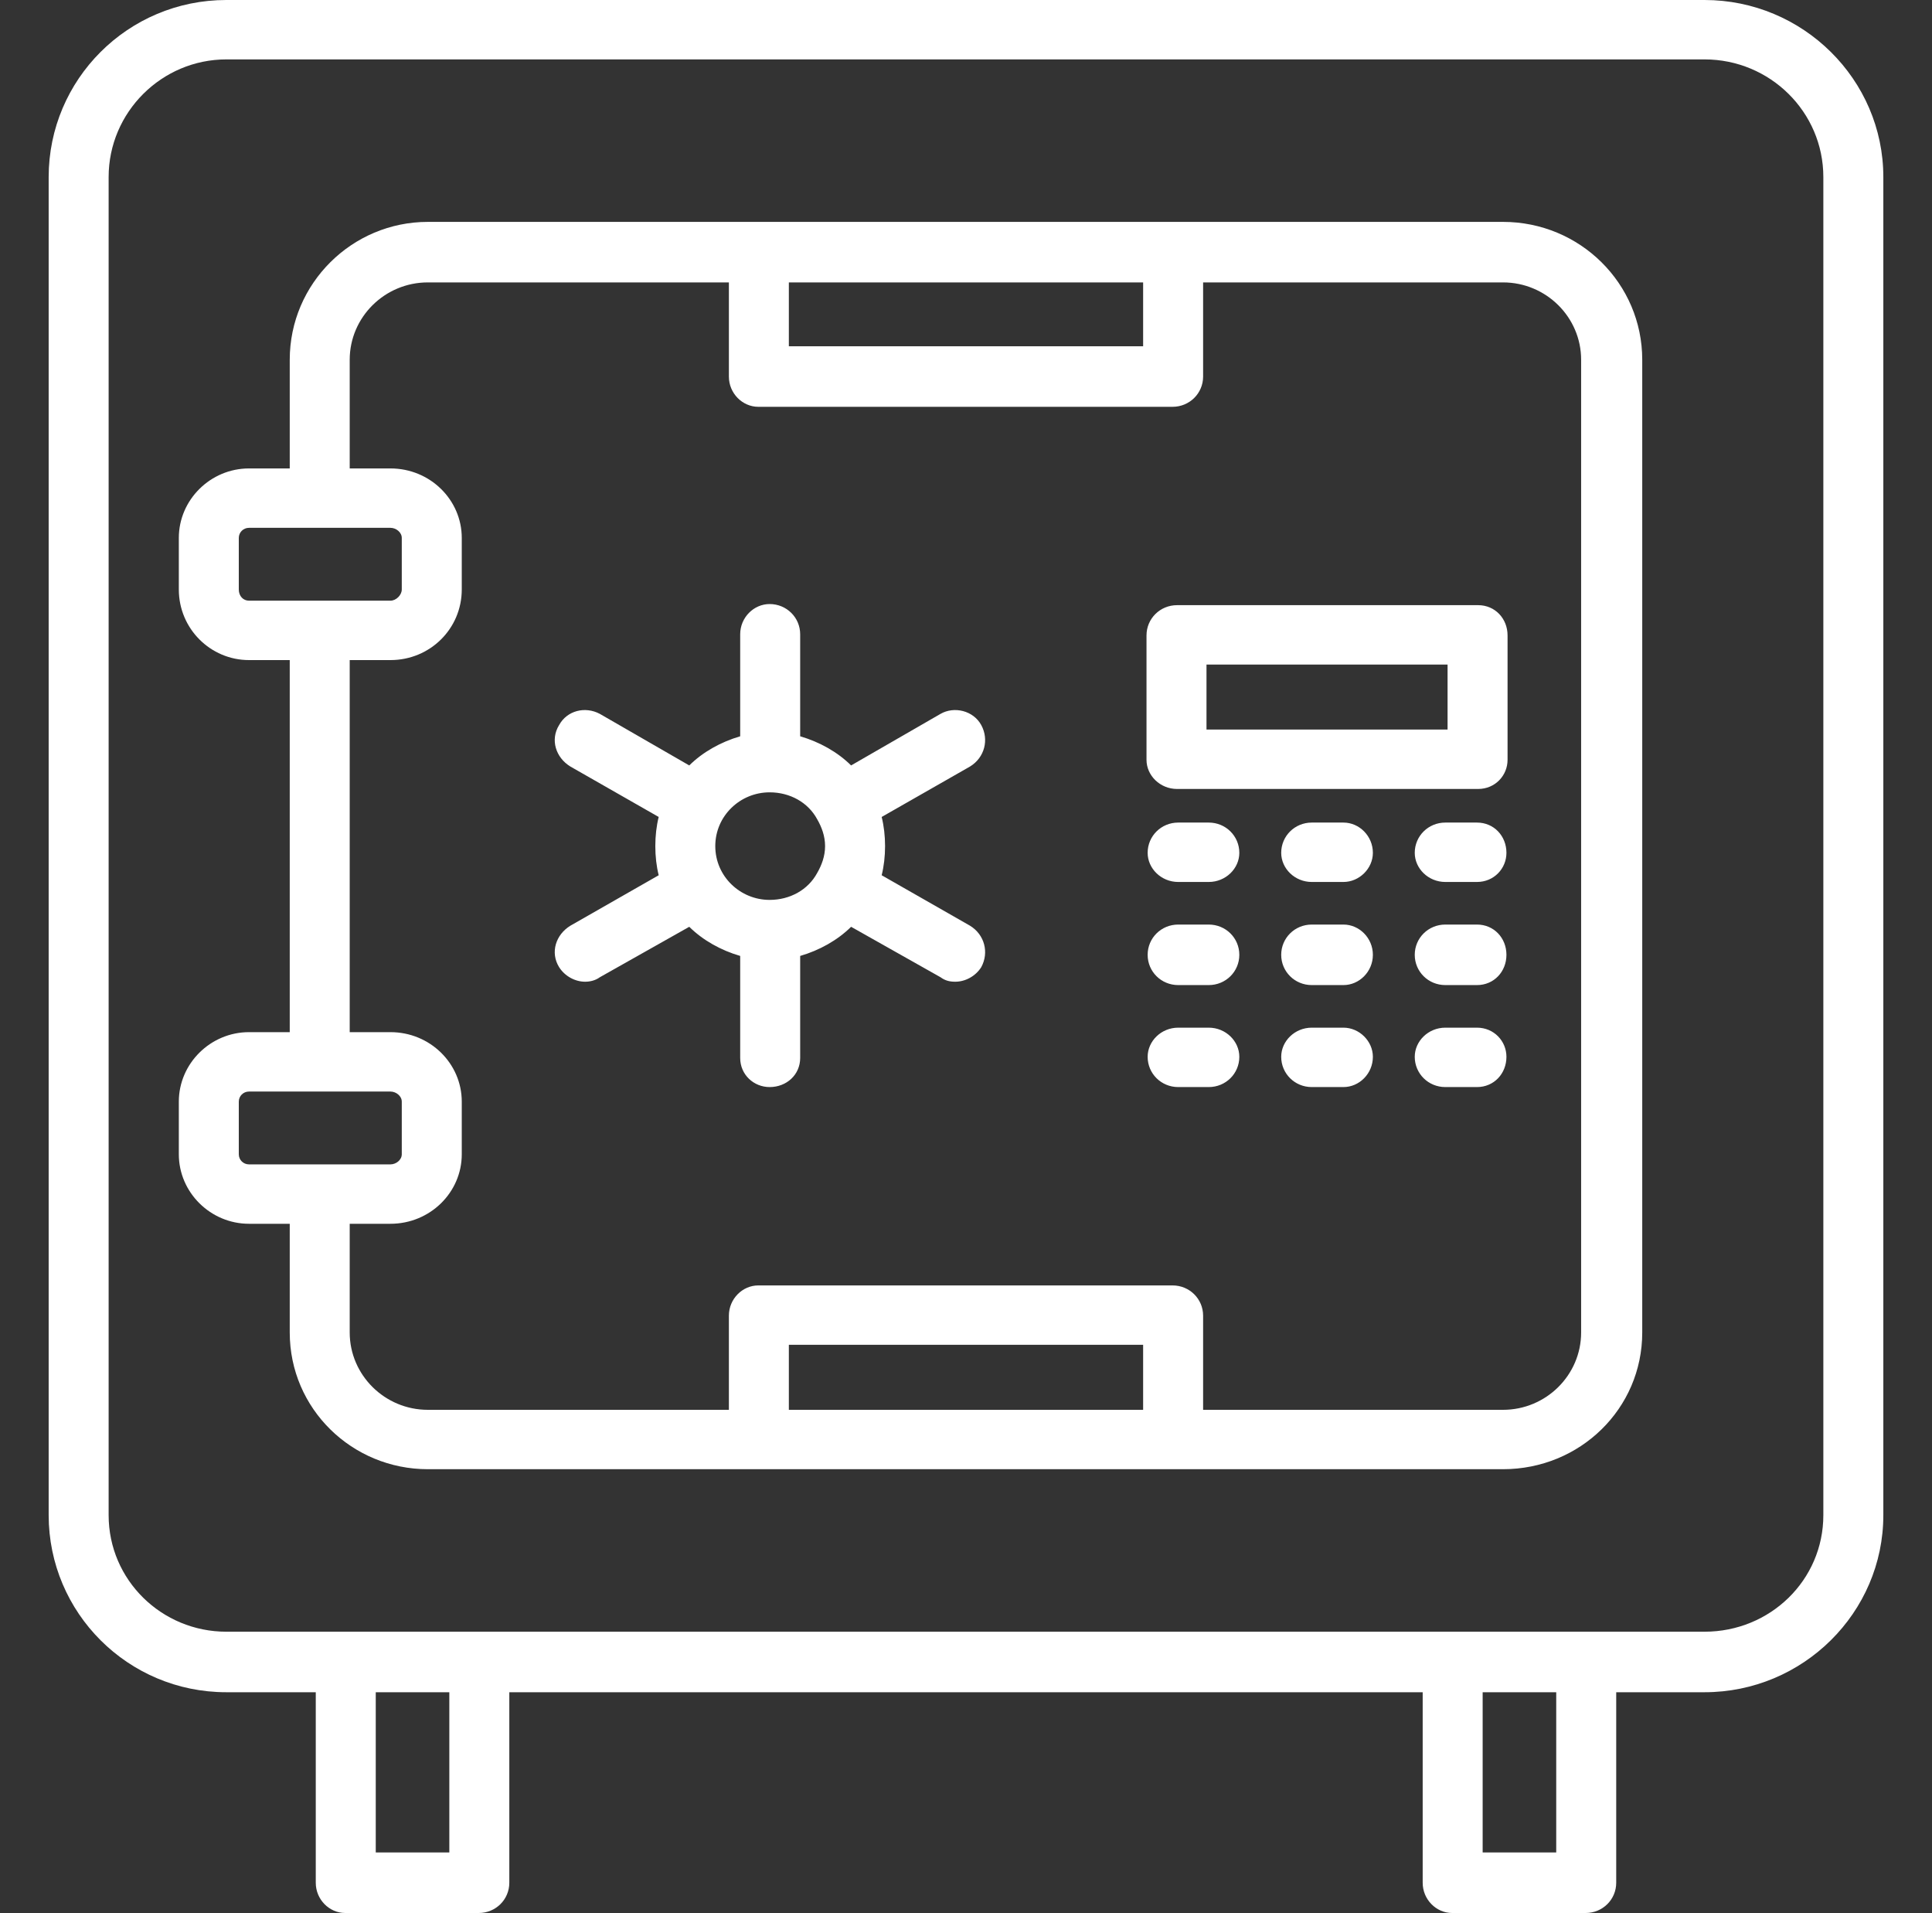 <svg width="100" height="99" viewBox="0 0 100 99" fill="none" xmlns="http://www.w3.org/2000/svg">
<rect x="0" y="0" width="100" height="99" fill="#333333" stroke="none"/>
<path fill-rule="evenodd" clip-rule="evenodd" d="M60.691 76.033H39.25H22.144C18.219 76.033 14.997 72.902 14.997 68.958V63.332H12.888C10.896 63.332 9.256 61.708 9.256 59.736V57.011C9.256 55.039 10.896 53.415 12.888 53.415H14.997V34.16H12.888C10.896 34.16 9.256 32.536 9.256 30.506V27.838C9.256 25.866 10.896 24.242 12.888 24.242H14.997V18.617C14.997 14.673 18.219 11.483 22.144 11.483H39.25H60.691H77.797C81.78 11.483 85.002 14.673 85.002 18.617V68.958C85.002 72.902 81.78 76.033 77.797 76.033H60.691ZM88.225 87.575H83.655V97.434C83.655 98.304 82.952 99 82.073 99H75.161C74.341 99 73.638 98.304 73.638 97.434V87.575H26.362V97.434C26.362 98.304 25.659 99 24.78 99H17.867C17.047 99 16.344 98.304 16.344 97.434V87.575H11.716C6.619 87.575 2.519 83.457 2.519 78.411V9.163C2.519 4.118 6.619 0 11.716 0H88.225C93.321 0 97.481 4.118 97.481 9.163V78.411C97.481 83.457 93.321 87.575 88.225 87.575ZM80.55 87.575H76.742V95.868H80.55V87.575ZM23.257 87.575H19.449V95.868H23.257V87.575ZM11.716 3.074C8.377 3.074 5.623 5.8 5.623 9.163V78.411C5.623 81.775 8.377 84.443 11.716 84.443H88.225C91.622 84.443 94.376 81.775 94.376 78.411V9.163C94.376 5.8 91.622 3.074 88.225 3.074H11.716ZM37.727 72.96V68.088C37.727 67.218 38.429 66.522 39.25 66.522H60.691C61.569 66.522 62.273 67.218 62.273 68.088V72.96H77.797C80.023 72.96 81.839 71.162 81.839 68.958V18.617C81.839 16.413 80.023 14.615 77.797 14.615H62.273V19.487C62.273 20.357 61.569 21.053 60.691 21.053H39.25C38.429 21.053 37.727 20.357 37.727 19.487V14.615H22.144C19.918 14.615 18.101 16.413 18.101 18.617V24.242H20.21C22.261 24.242 23.901 25.866 23.901 27.838V30.506C23.901 32.536 22.261 34.16 20.21 34.16H18.101V53.415H20.21C22.261 53.415 23.901 55.039 23.901 57.011V59.736C23.901 61.708 22.261 63.332 20.21 63.332H18.101V68.958C18.101 71.162 19.918 72.96 22.144 72.96H37.727ZM16.578 60.258H20.21C20.503 60.258 20.796 60.026 20.796 59.736V57.011C20.796 56.721 20.503 56.489 20.21 56.489H16.578H12.888C12.595 56.489 12.36 56.721 12.36 57.011V59.736C12.36 60.026 12.595 60.258 12.888 60.258H16.578ZM40.831 72.96H59.168V69.596H40.831V72.96ZM16.637 27.316H16.578H16.52H12.888C12.595 27.316 12.36 27.548 12.36 27.838V30.506C12.36 30.854 12.595 31.086 12.888 31.086H20.21C20.503 31.086 20.796 30.796 20.796 30.506V27.838C20.796 27.548 20.503 27.316 20.21 27.316H16.637ZM76.508 40.83H60.925C60.046 40.83 59.343 40.134 59.343 39.322V32.884C59.343 32.014 60.046 31.318 60.925 31.318H76.508C77.387 31.318 78.031 32.014 78.031 32.884V39.322C78.031 40.134 77.387 40.83 76.508 40.83ZM62.448 37.756H74.926V34.392H62.448V37.756ZM62.565 45.643H60.984C60.105 45.643 59.402 44.947 59.402 44.135C59.402 43.265 60.105 42.569 60.984 42.569H62.565C63.444 42.569 64.147 43.265 64.147 44.135C64.147 44.947 63.444 45.643 62.565 45.643ZM69.537 45.643H67.896C67.018 45.643 66.315 44.947 66.315 44.135C66.315 43.265 67.018 42.569 67.896 42.569H69.537C70.357 42.569 71.06 43.265 71.06 44.135C71.06 44.947 70.357 45.643 69.537 45.643ZM76.449 45.643H74.809C73.93 45.643 73.227 44.947 73.227 44.135C73.227 43.265 73.93 42.569 74.809 42.569H76.449C77.328 42.569 77.973 43.265 77.973 44.135C77.973 44.947 77.328 45.643 76.449 45.643ZM62.565 50.979H60.984C60.105 50.979 59.402 50.283 59.402 49.413C59.402 48.543 60.105 47.847 60.984 47.847H62.565C63.444 47.847 64.147 48.543 64.147 49.413C64.147 50.283 63.444 50.979 62.565 50.979ZM69.537 50.979H67.896C67.018 50.979 66.315 50.283 66.315 49.413C66.315 48.543 67.018 47.847 67.896 47.847H69.537C70.357 47.847 71.06 48.543 71.06 49.413C71.06 50.283 70.357 50.979 69.537 50.979ZM76.449 50.979H74.809C73.93 50.979 73.227 50.283 73.227 49.413C73.227 48.543 73.93 47.847 74.809 47.847H76.449C77.328 47.847 77.973 48.543 77.973 49.413C77.973 50.283 77.328 50.979 76.449 50.979ZM62.565 56.257H60.984C60.105 56.257 59.402 55.561 59.402 54.691C59.402 53.879 60.105 53.183 60.984 53.183H62.565C63.444 53.183 64.147 53.879 64.147 54.691C64.147 55.561 63.444 56.257 62.565 56.257ZM69.537 56.257H67.896C67.018 56.257 66.315 55.561 66.315 54.691C66.315 53.879 67.018 53.183 67.896 53.183H69.537C70.357 53.183 71.06 53.879 71.06 54.691C71.06 55.561 70.357 56.257 69.537 56.257ZM76.449 56.257H74.809C73.93 56.257 73.227 55.561 73.227 54.691C73.227 53.879 73.93 53.183 74.809 53.183H76.449C77.328 53.183 77.973 53.879 77.973 54.691C77.973 55.561 77.328 56.257 76.449 56.257ZM38.312 49.471C37.316 49.181 36.379 48.659 35.676 47.963L31.048 50.573C30.814 50.747 30.521 50.805 30.287 50.805C29.759 50.805 29.232 50.515 28.939 50.051C28.471 49.297 28.763 48.369 29.525 47.905L34.094 45.295C33.977 44.831 33.919 44.309 33.919 43.787C33.919 43.265 33.977 42.743 34.094 42.279L29.525 39.67C28.763 39.206 28.471 38.278 28.939 37.524C29.349 36.77 30.287 36.538 31.048 36.944L35.676 39.612C36.379 38.916 37.316 38.394 38.312 38.104V32.826C38.312 31.956 39.015 31.26 39.836 31.26C40.714 31.26 41.417 31.956 41.417 32.826V38.104C42.413 38.394 43.35 38.916 44.053 39.612L48.681 36.944C49.384 36.538 50.38 36.77 50.79 37.524C51.2 38.278 50.966 39.206 50.205 39.67L45.635 42.279C45.752 42.743 45.811 43.265 45.811 43.787C45.811 44.309 45.752 44.831 45.635 45.295L50.205 47.905C50.966 48.369 51.2 49.297 50.79 50.051C50.498 50.515 49.97 50.805 49.443 50.805C49.15 50.805 48.916 50.747 48.681 50.573L44.053 47.963C43.35 48.659 42.413 49.181 41.417 49.471V54.749C41.417 55.619 40.714 56.257 39.836 56.257C39.015 56.257 38.312 55.619 38.312 54.749V49.471ZM39.836 41.004C38.312 41.004 37.023 42.221 37.023 43.787C37.023 45.353 38.312 46.571 39.836 46.571C40.89 46.571 41.827 46.049 42.296 45.179C42.53 44.773 42.706 44.309 42.706 43.787C42.706 43.265 42.53 42.801 42.296 42.395C41.827 41.526 40.89 41.004 39.836 41.004ZM40.831 17.921H59.168V14.615H40.831V17.921Z" fill="white"/>
</svg>
